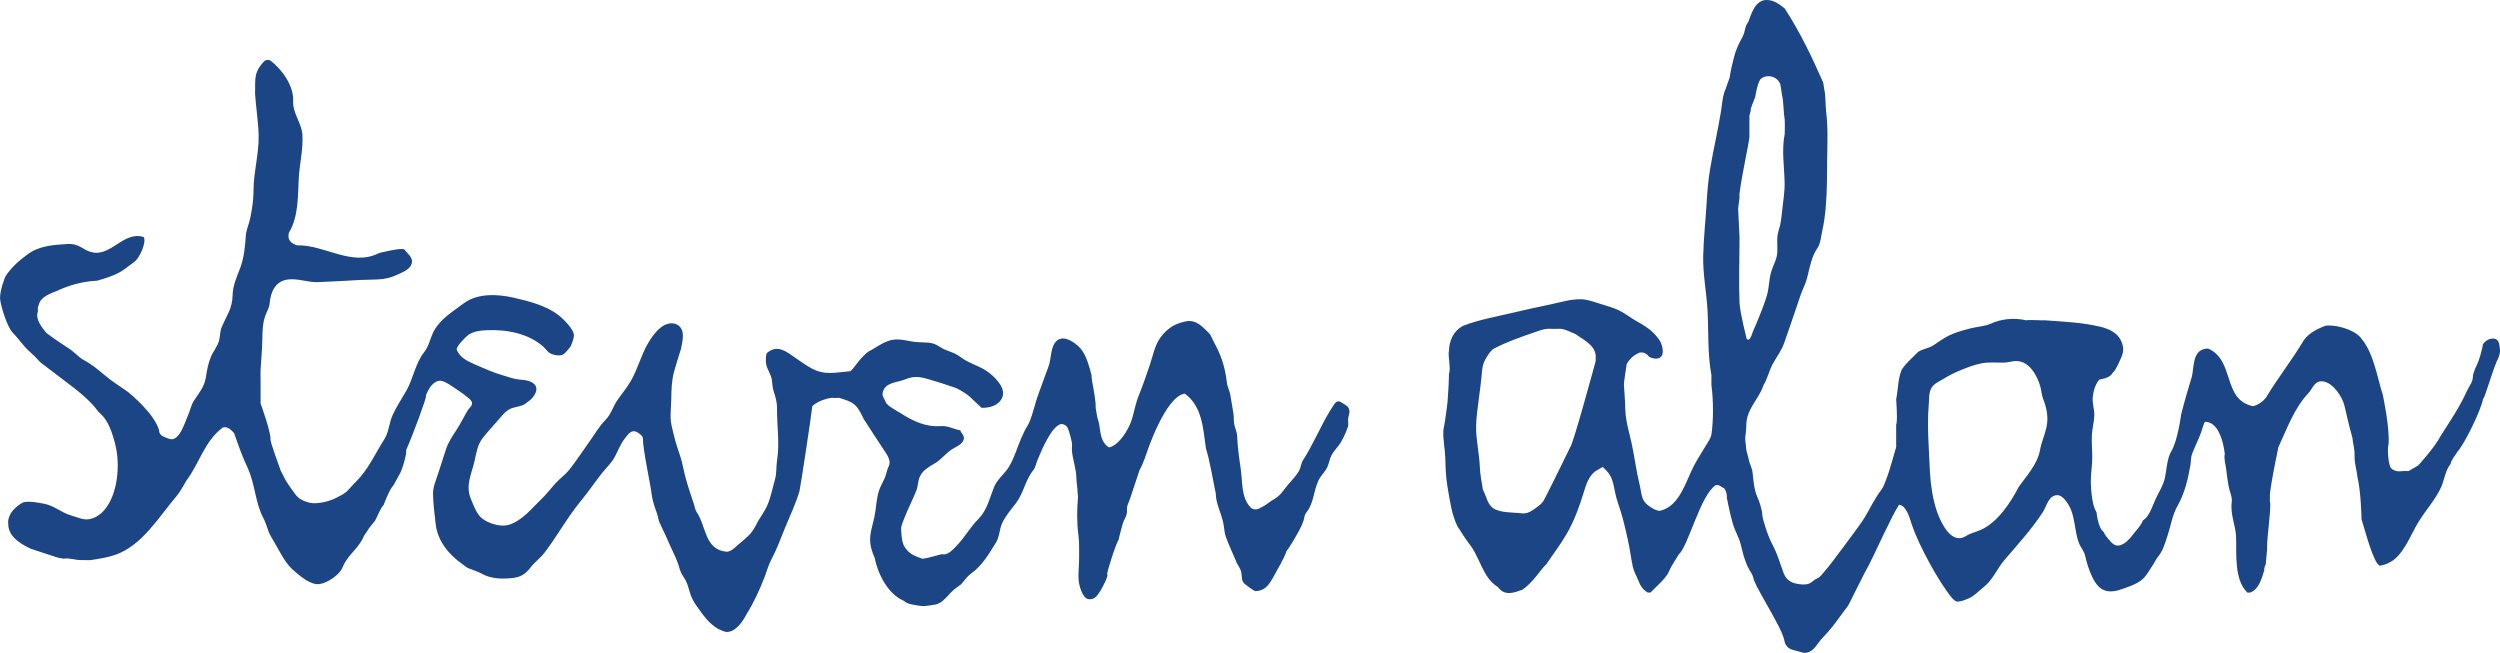 <?xml version="1.0" encoding="UTF-8"?> <svg xmlns="http://www.w3.org/2000/svg" xmlns:xlink="http://www.w3.org/1999/xlink" version="1.0" id="レイヤー_1" x="0px" y="0px" viewBox="0 0 100 26.113" style="enable-background:new 0 0 100 26.113;" xml:space="preserve"> <style type="text/css"> .st0{fill:#1B4584;} </style> <g> <path class="st0" d="M53.979,16.455c-0.005-0.205-0.169-0.255-0.321-0.356 c-0.125-0.083-0.209-0.047-0.291,0.073c-0.058,0.084-0.113,0.17-0.166,0.258 c-0.388,0.639-0.668,1.338-1.074,1.967c-0.09,0.14-0.094,0.315-0.177,0.457 c-0.112,0.191-0.267,0.345-0.41,0.511c-0.146,0.168-0.262,0.369-0.439,0.508 c-0.116,0.091-0.248,0.151-0.364,0.244c-0.088,0.07-0.359,0.244-0.473,0.256 c-0.094,0.009-0.174-0.007-0.241-0.077c-0.383-0.4-0.317-1.015-0.394-1.54 c-0.064-0.439-0.126-0.865-0.142-1.308c-0.006-0.156-0.078-0.301-0.112-0.45 c-0.035-0.153-0.013-0.311-0.039-0.465c-0.04-0.24-0.082-0.48-0.12-0.721 c-0.03-0.188-0.122-0.334-0.144-0.526c-0.054-0.487-0.182-0.95-0.404-1.388 c-0.089-0.175-0.181-0.349-0.264-0.526c-0.256-0.25-0.551-0.634-1.018-0.507 c-0.142,0.031-0.289,0.081-0.418,0.147c-0.219,0.111-0.406,0.29-0.55,0.488 c-0.227,0.311-0.303,0.737-0.425,1.098c-0.138,0.408-0.284,0.833-0.442,1.222 c-0.124,0.304-0.178,0.631-0.273,0.944c-0.102,0.339-0.358,0.764-0.635,0.991 c-0.044,0.036-0.243,0.17-0.301,0.131c-0.361-0.239-0.317-0.701-0.395-1.013 c-0.061-0.133-0.111-0.506-0.111-0.506c-0.019-0.07-0.005-0.167-0.013-0.241 c-0.019-0.193-0.051-0.386-0.083-0.578c-0.029-0.174-0.079-0.361-0.078-0.538 c-0.086-0.323-0.189-0.732-0.388-1.004c-0.159-0.217-0.562-0.532-0.851-0.455 c-0.392,0.104-0.364,0.693-0.446,0.986c-0.049,0.175-0.12,0.345-0.182,0.516 c-0.156,0.434-0.328,0.868-0.446,1.314c-0,0-0.117,0.434-0.223,0.618 c-0.111,0.176-0.202,0.364-0.283,0.555c-0.156,0.369-0.269,0.769-0.475,1.115 c-0.178,0.299-0.484,0.514-0.613,0.843c-0.174,0.444-0.278,0.924-0.629,1.272 c-0.312,0.309-0.515,0.692-0.81,1.005c-0.119,0.126-0.39,0.449-0.597,0.395 c-0.084-0.022-0.472,0.14-0.828,0.18c-0.374-0.133-0.556-0.217-0.729-0.512 c-0.106-0.173-0.117-0.673-0.117-0.673c0-0.158,0.082-0.319,0.138-0.464 c0.143-0.369,0.327-0.716,0.472-1.082c0.07-0.177,0.058-0.375,0.136-0.549 c0.121-0.271,0.378-0.399,0.618-0.546c0.248-0.152,0.417-0.383,0.655-0.543 c0.181-0.122,0.435-0.188,0.492-0.432c0.011-0.164-0.123-0.224-0.14-0.335 c-0.291-0.051-0.487-0.191-0.79-0.169c-0.281,0.02-0.546-0.021-0.811-0.114 c-0.275-0.097-0.534-0.238-0.778-0.396c-0.127-0.082-0.565-0.305-0.609-0.451 c-0.039-0.128-0.161-0.228-0.117-0.395c0.109-0.407,0.564-0.38,0.873-0.506 c0.345-0.14,0.563-0.127,0.918-0.026c0.386,0.11,0.769,0.235,1.148,0.366 c0.579,0.301,0.557,0.384,1.013,0.79c0.317,0.006,0.634-0.083,0.79-0.339 c0.233-0.382-0.171-0.8-0.44-1.025c-0.366-0.308-0.842-0.392-1.212-0.68 c-0.25-0.195-0.556-0.22-0.815-0.398c-0.321-0.221-0.554-0.155-0.925-0.188 c-0.345-0.031-0.674-0.161-1.021-0.077c-0.342,0.083-0.584,0.299-0.89,0.448 c-0.116,0.077-0.219,0.197-0.318,0.294c-0.054,0.053-0.372,0.495-0.418,0.499 c-0.573,0.048-1.016,0.179-1.549-0.111c-0.225-0.122-0.432-0.273-0.643-0.418 c-0.361-0.247-0.706-0.554-1.134-0.208c-0.069,0.056-0.057,0.367-0.044,0.447 c0.035,0.21,0.181,0.387,0.223,0.597c0.031,0.157,0.023,0.314,0.071,0.465 c0.082,0.256,0.145,0.453,0.143,0.717c-0.008,0.667,0.112,1.405,0.003,2.065 c-0.043,0.259-0.01,0.522-0.085,0.78c-0.095,0.325-0.156,0.665-0.284,0.981 c-0.122,0.302-0.335,0.553-0.477,0.845c-0.166,0.341-0.378,0.5-0.66,0.738 c-0.133,0.112-0.342,0.341-0.525,0.323c-0.874-0.084-0.807-1.046-1.185-1.581 c-0.064-0.09-0.086-0.256-0.122-0.36c-0.168-0.488-0.334-0.982-0.433-1.49 c-0.068-0.346-0.201-0.65-0.295-0.986c-0.058-0.207-0.114-0.44-0.159-0.652 c-0.071-0.334-0.013-0.685-0.008-1.022c0.005-0.377,0.013-0.754,0.114-1.12 c0.085-0.307,0.182-0.611,0.279-0.914c0.05-0.295,0.195-0.768-0.167-0.963 c-0.498-0.218-0.925,0.362-1.144,0.731c-0.29,0.486-0.42,1.048-0.704,1.536 c-0.164,0.282-0.38,0.527-0.557,0.798c-0.156,0.238-0.241,0.537-0.442,0.741 c-0.27,0.274-0.443,0.589-0.665,0.897c-0.262,0.365-0.515,0.757-0.794,1.108 c-0.155,0.195-0.363,0.341-0.533,0.523c-0.197,0.211-0.367,0.445-0.576,0.644 c-0.391,0.372-0.745,0.838-1.272,1.024c-0.312,0.11-0.722-0.011-0.997-0.169 c-0.31-0.177-0.408-0.512-0.543-0.819c-0.25-0.572,0.008-1.007,0.132-1.555 c0.072-0.317,0.118-0.652,0.325-0.915c0.205-0.26,0.428-0.505,0.647-0.753 c0.158-0.18,0.306-0.377,0.544-0.452c0.209-0.066,0.433-0.07,0.597-0.235 c0.205-0.119,0.485-0.461,0.302-0.689c-0.134-0.167-0.411-0.197-0.608-0.211 c-0.213-0.015-0.417-0.096-0.622-0.154c-0.413-0.116-0.805-0.293-1.197-0.465 c-0.289-0.126-0.565-0.262-0.698-0.568c-0.053-0.123,0.373-0.541,0.468-0.605 c0.206-0.139,0.459-0.17,0.702-0.182c0.799-0.04,1.684,0.114,2.298,0.663 c0.08,0.072,0.149,0.178,0.235,0.239c0.132,0.092,0.439,0.152,0.575,0.053 c0.063-0.046,0.263-0.279,0.29-0.341c0.001-0.003,0.11-0.254,0.117-0.395 c0.011-0.26-0.446-0.693-0.631-0.834c-0.503-0.383-1.192-0.553-1.798-0.691 c-0.637-0.145-1.439-0.182-1.994,0.24c-0.419,0.319-0.892,0.596-1.161,1.066 c-0.161,0.281-0.199,0.612-0.402,0.87c-0.358,0.453-0.437,1.054-0.717,1.549 c-0.182,0.323-0.391,0.626-0.545,0.965c-0.146,0.319-0.148,0.68-0.334,0.972 c-0.349,0.55-0.646,1.213-1.11,1.677c-0.101,0.101-0.202,0.202-0.292,0.31 c-0.144,0.172-0.292,0.241-0.492,0.345c-0.272,0.141-0.586,0.223-0.893,0.232 c-0.233,0.007-0.603-0.124-0.75-0.326c-0.134-0.184-0.3-0.411-0.395-0.562 c-0.168-0.305-0.145-0.296-0.207-0.394c-0.038-0.132-0.444-1.181-0.417-1.297 c0.022-0.25-0.395-1.414-0.395-1.414v-0.734c0.006-0.061-0.009-0.353,0-0.618 c0.019-0.277,0.037-0.554,0.056-0.831c0.028-0.414-0.013-0.904,0.122-1.299 c0.055-0.162,0.168-0.334,0.182-0.507c0.039-0.469,0.227-0.906,0.739-0.969 c0.4-0.049,0.794,0.121,1.195,0.107c0.57-0.02,1.139-0.061,1.708-0.088 c0.456-0.022,0.952,0.023,1.377-0.173c0.212-0.098,0.555-0.207,0.651-0.443 c0.108-0.266-0.139-0.409-0.269-0.594c-0.077-0.109-1.023,0.134-1.023,0.134 c-1.08,0.562-2.193-0.34-3.267-0.307c-0.234-0.067-0.417-0.206-0.339-0.507 c0.394-0.648,0.353-1.469,0.396-2.199c0.034-0.572,0.18-1.139,0.145-1.715 c-0.029-0.467-0.394-0.878-0.369-1.334c0.033-0.612-0.428-1.263-0.907-1.636 l-0.099-0.033l-0.124,0.033c-0.139,0.128-0.297,0.334-0.355,0.565 c-0.062,0.257-0.024,0.559-0.041,0.732c0.033,0.558,0.132,1.134,0.144,1.694 c0.017,0.745-0.205,1.469-0.204,2.211c0.001,0.368-0.056,0.716-0.127,1.076 C9.966,8.958,9.849,9.178,9.832,9.438c-0.029,0.441-0.071,0.882-0.23,1.298 c-0.133,0.347-0.293,0.698-0.298,1.077c-0.007,0.527-0.243,0.811-0.435,1.272 c-0.071,0.17-0.06,0.344-0.103,0.521c-0.06,0.247-0.238,0.446-0.334,0.678 c-0.108,0.262-0.156,0.544-0.2,0.822c-0.058,0.367-0.275,0.616-0.471,0.916 c-0.126,0.193-0.156,0.417-0.253,0.622c-0.106,0.22-0.334,1.066-0.747,0.907 c-0.145-0.056-0.35-0.095-0.395-0.284V17.211 c-0.206-0.685-1.14-1.44-1.241-1.53c-0.328-0.227-0.667-0.44-0.97-0.7 c-0.243-0.207-0.5-0.416-0.784-0.567c0.024,0.013,0.047,0.025,0.072,0.035 c-0.036-0.019-0.073-0.037-0.109-0.055c0.001,0.001,0.002,0.001,0.003,0.002 c-0.004-0.002-0.008-0.005-0.012-0.007c0.003,0.001,0.006,0.003,0.009,0.005 c-0.208-0.122-0.379-0.329-0.579-0.456c-0.002-0.001-0.618-0.395-0.902-0.623 c-0.167-0.206-0.451-0.54-0.339-0.846V12.303l0.056-0.173 c0.1-0.278,0.467-0.395,0.734-0.506c0.102-0.041,0.722-0.36,1.581-0.395 c0.408-0.123,0.825-0.241,1.162-0.512c0.12-0.097,0.26-0.183,0.375-0.285 c0.166-0.148,0.446-0.742,0.327-0.95c-0.924-0.289-1.425,1.108-2.426,0.451 c-0.204-0.119-0.384-0.189-0.623-0.173c-0.569,0.037-1.115,0.064-1.593,0.411 c-0.333,0.242-0.667,0.534-0.889,0.885c-0.02,0.049-0.232,0.558-0.215,0.899 c0.027,0.288,0.281,1.126,0.509,1.355c0.228,0.228,0.424,0.545,0.719,0.796 c0.251,0.226,0.264,0.275,0.395,0.395l0.963,0.734 c0.473,0.351,1.024,0.779,1.352,1.241c0.13,0.107,0.243,0.24,0.329,0.385 c0.152,0.258,0.241,0.543,0.319,0.831c0.128,0.474,0.148,0.951,0.087,1.439 c-0.077,0.623-0.397,1.502-1.102,1.636c-0.243,0.046-0.498-0.083-0.726-0.148 c-0.409-0.117-0.688-0.402-1.108-0.474c-0.227-0.039-0.557-0.108-0.786-0.057 c-0.098,0.022-0.701,0.384-0.623,0.901c0.006,0.556,0.701,0.863,0.902,0.963 l0.172,0.056l0.846,0.278c0.127,0.041,0.19,0.039,0.284,0.061 c0.267-0.039,0.473,0.066,0.734,0.056l0.337,0.004 c0.334-0.052,0.679-0.101,1-0.212c1.076-0.371,1.743-1.512,2.442-2.335 c0.189-0.223,0.395-0.618,0.395-0.618c0.534-0.701,0.723-1.586,1.469-2.142 c0.2-0.05,0.323,0.089,0.451,0.223c0.166,0.473,0.325,0.931,0.539,1.386 c0.306,0.65,0.299,1.4,0.643,2.039c0.122,0.225,0.155,0.472,0.282,0.692 c0,0,0.228,0.395,0.228,0.395c0.211,0.366,0.369,0.705,0.696,0.989 c0.248,0.216,0.675,0.588,1.026,0.539c0.324-0.045,0.808-0.366,0.932-0.682 c0.195-0.495,0.645-0.74,0.846-1.241l0.223-0.334l0.228-0.284 c0.111-0.211,0.2-0.473,0.339-0.623c0,0,0.217-0.607,0.395-0.79l0.278-0.506 c0.067-0.128,0.256-0.718,0.228-0.902c0.284-0.639,0.824-2.114,0.79-2.148 c-0.03-0.03,0.15-0.346,0.182-0.385c0.303-0.374,0.515-0.244,0.851-0.026 c0.23,0.149,0.464,0.309,0.675,0.484c0.079,0.065,0.162,0.148,0.131,0.258 c-0.027,0.094-0.114,0.143-0.161,0.222c-0.157,0.258-0.282,0.529-0.449,0.783 c-0.165,0.25-0.334,0.501-0.428,0.787c-0.103,0.312-0.203,0.624-0.302,0.938 c-0.083,0.264-0.218,0.553-0.215,0.834c0.005,0.399,0.064,0.828,0.107,1.215 c0.077,0.679,0.526,1.225,1.073,1.606c0.041,0.028,0.177,0.139,0.226,0.155 c0.05,0.016,0.436,0.164,0.526,0.215c0.375,0.213,0.804,0.228,1.221,0.185 c0.365-0.038,0.542-0.155,0.761-0.439c0.16-0.208,0.379-0.36,0.54-0.57 c0.52-0.675,0.918-1.426,1.466-2.084c0.303-0.364,0.558-0.756,0.853-1.122 c0.181-0.224,0.374-0.394,0.51-0.655c0.126-0.242,0.224-0.506,0.393-0.718 c0.114-0.142,0.235-0.35,0.45-0.268c0.083,0.032,0.283,0.172,0.275,0.281 c-0.028,0.356,0.351,2.081,0.34,2.198c0.03,0.201,0.083,0.412,0.152,0.602 c0.035,0.098,0.07,0.196,0.099,0.297c0.022,0.076,0.027,0.155,0.057,0.226 c0.084,0.196,0.182,0.386,0.271,0.58c0.106,0.23,0.199,0.464,0.312,0.691 c0.106,0.213,0.179,0.414,0.244,0.644c0.051,0.177,0.145,0.27,0.226,0.422 c0.125,0.234,0.152,0.506,0.269,0.743c0.093,0.188,0.228,0.364,0.351,0.534 c0.255,0.354,0.567,0.697,1.012,0.793c0.361,0.011,0.645-0.4,0.79-0.679 c0.307-0.497,0.543-1.008,0.752-1.552c0.083-0.215,0.14-0.442,0.248-0.647 c0.231-0.436,0.385-0.866,0.571-1.322c0.195-0.478,0.424-0.945,0.566-1.443 c0.044-0.195,0.467-2.966,0.511-3.389c0.309-0.289,0.79-0.334,0.79-0.334 c0.078,0.016,0.284,0,0.284,0c0.59,0.189,0.673,0.222,0.957,0.79 c0,0,0.028,0.078,0.061,0.111c0,0,0.727,1.129,0.846,1.297 c0.094,0.136,0.21,0.363,0.124,0.526c-0.08,0.151-0.096,0.33-0.165,0.488 c-0.076,0.173-0.178,0.333-0.234,0.514c-0.107,0.346-0.106,0.709-0.183,1.061 c-0.072,0.326-0.201,0.685-0.16,1.024c0.041,0.331,0.167,0.562,0.167,0.562 c0.14,0.69,0.534,1.475,1.185,1.753c0.112,0.111,0.29,0.136,0.439,0.162 c0.168,0.03,0.314,0.06,0.485,0.031c0.25-0.042,0.408-0.025,0.615-0.193 c0.166-0.135,0.292-0.311,0.452-0.452c0.118-0.104,0.255-0.161,0.351-0.286 c0.115-0.149,0.219-0.275,0.372-0.386c0.414-0.302,0.7-0.789,0.964-1.218 c0.142-0.233,0.131-0.519,0.243-0.766c0.135-0.296,0.353-0.542,0.549-0.799 c0.311-0.407,0.378-0.933,0.699-1.325c0.085-0.104,0.117-0.287,0.168-0.411 c0.114-0.276,0.232-0.549,0.377-0.808c0.122-0.216,0.269-0.475,0.492-0.602 c0.113-0.065,0.274,0.015,0.328,0.117c0.078,0.15,0.141,0.431,0.176,0.599 c0.022,0.102-0.007,0.216,0.002,0.32c0.031,0.376,0.177,0.729,0.18,1.11 c0.002,0.187,0.045,0.356,0.045,0.545c0,0.068,0.023,0.136,0.018,0.204 c-0.042,0.5-0.049,1.022,0.017,1.52c0.04,0.299,0.026,0.603,0.029,0.904 c0.004,0.314-0.049,0.627-0.016,0.941c0.02,0.182,0.148,0.683,0.388,0.72 c0.243,0.037,0.357-0.139,0.478-0.331c0.046-0.074,0.34-0.602,0.274-0.669 c-0.034-0.034,0.395-1.369,0.451-1.352c-0.009-0.003,0.163-0.668,0.188-0.725 c0.044-0.102,0.099-0.198,0.132-0.305c0.031-0.098,0.011-0.175,0.019-0.27 c0.01-0.117,0.081-0.241,0.118-0.354c0.129-0.389,0.257-0.779,0.388-1.167 c0.111-0.161,0.283-0.679,0.283-0.679s0.735-2.243,1.519-2.37 c0.707,0.506,0.735,1.397,0.851,2.203c0.139,0.391,0.325,1.493,0.395,1.803 c0,0.293,0.119,0.572,0.208,0.845c0.048,0.146,0.089,0.293,0.111,0.445 c0.022,0.15,0.033,0.302,0.086,0.445c0.115,0.31,0.255,0.614,0.385,0.918 c0.056,0.172,0.188,0.308,0.228,0.486c0.036,0.16-0.011,0.32,0.119,0.45 c0.053,0.052,0.387,0.305,0.443,0.305c0.484,0,0.634-0.427,0.846-0.79 c0.001-0.002,0.328-0.562,0.395-0.79c0.011-0.04,0.06-0.089,0.083-0.123 c0.119-0.183,0.235-0.37,0.341-0.561c0.12-0.217,0.263-0.464,0.3-0.713 c0.017-0.112,0.128-0.229,0.183-0.325c0.219-0.389,0.209-0.885,0.452-1.252 c0.089-0.134,0.206-0.25,0.276-0.395c0.069-0.144,0.086-0.306,0.155-0.45 c0.103-0.217,0.291-0.375,0.408-0.582c0,0,0.189-0.334,0.228-0.506 c0.081-0.126,0.039-0.257,0.044-0.393C53.93,16.66,53.982,16.555,53.979,16.455 M99.999,13.995c-0.007-0.095-0.027-0.333-0.113-0.395 c-0.206-0.15-0.467,0.016-0.567,0.167c-0.041,0.234-0.102,0.465-0.184,0.688 c-0.072,0.196-0.209,0.402-0.219,0.614c-0.01,0.197-0.095,0.305-0.186,0.468 c-0.035,0.062-0.065,0.128-0.095,0.193c-0.172,0.376-0.392,0.736-0.612,1.086 l-0.395,0.618c-0.234,0.462-0.902,1.185-0.902,1.185 c-0.139,0.089-0.395,0.228-0.395,0.228c-0.228-0.039-0.451,0.094-0.679-0.111 c-0.122-0.1-0.167-0.818-0.111-0.963c0.061-0.629-0.228-1.975-0.228-1.975 c-0.251-0.791-0.362-1.692-0.902-2.31c-0.275-0.315-1.013-0.522-1.407-0.456 c-0.306,0.128-0.618,0.262-0.846,0.568c-0.495,0.828-1.024,1.485-1.525,2.315 c-0.145,0.172-0.317,0.283-0.507,0.334c-1.246-0.256-0.718-1.842-1.808-2.309 c-0.695,0.017-0.523,0.868-0.679,1.241c0,0-0.278,0.918-0.395,1.408 c0,0-0.133,1.041-0.395,1.469c-0.167,0.274-0.184,0.74-0.251,1.051 c-0.066,0.304-0.226,0.543-0.358,0.82c-0.123,0.257-0.261,0.741-0.524,0.886 c-0.048,0.178-0.295,0.428-0.407,0.579c-0.126,0.17-0.306,0.366-0.519,0.42 c-0.187,0.048-0.315-0.086-0.424-0.219c-0.077-0.094-0.182-0.203-0.221-0.321 c-0.228-0.15-0.284-0.791-0.284-0.791c-0.228-0.323-0.228-1.241-0.228-1.241 c0-0.335,0.065-0.672,0.058-1.011c-0.006-0.275-0.028-0.552-0.015-0.827 c0.012-0.26,0.085-0.512,0.096-0.772c0.01-0.249-0.084-0.487-0.062-0.735 c0.022-0.255,0.099-0.515,0.262-0.716c0,0,0.395-0.044,0.506-0.228 c0.032-0.052,0.09-0.097,0.124-0.152c0.052-0.084,0.096-0.172,0.138-0.261 c0.172-0.361,0.274-0.555,0.095-0.926c-0.151-0.312-0.48-0.458-0.803-0.539 c-0.722-0.18-1.519-0.21-2.259-0.264c-0.056,0.017-0.462-0.028-0.735,0 c-0.469-0.107-0.971-0.062-1.41,0.137c-0.232,0.105-0.555,0.123-0.804,0.186 c-0.298,0.076-0.6,0.158-0.877,0.293c-0.232,0.113-0.432,0.276-0.651,0.41 c-0.154,0.095-0.49,0.148-0.603,0.269c-0.245,0.261-0.401,0.356-0.623,0.679 c-0.156,0.356-0.15,0.857-0.223,1.185c0,0,0.067,0.895,0,1.013v0.901 c-0.072,0.267-0.283,0.963-0.283,0.963l-0.056,0.167 c-0.04,0.126-0.099,0.252-0.144,0.377c-0.055,0.151-0.165,0.264-0.25,0.397 c-0.148,0.232-0.285,0.472-0.414,0.716c-0.144,0.273-0.32,0.503-0.501,0.752 c-0.287,0.395-0.581,0.786-0.876,1.175c-0.123,0.162-0.248,0.323-0.383,0.476 c-0.068,0.078-0.152,0.192-0.253,0.231c-0.122,0.047-0.213,0.164-0.337,0.21 c-0.157,0.058-0.347,0.028-0.507-0.004c-0.198-0.04-0.356-0.143-0.453-0.323 c-0.057-0.105-0.09-0.225-0.13-0.337c-0.103-0.295-0.202-0.598-0.349-0.875 c-0.117-0.221-0.208-0.455-0.285-0.693c-0.038-0.118-0.075-0.237-0.107-0.357 c-0.031-0.111-0.023-0.224-0.048-0.336c-0.02-0.09-0.049-0.18-0.073-0.268 c-0.045-0.165-0.131-0.314-0.178-0.477c-0.046-0.164-0.066-0.336-0.088-0.505 c-0.011-0.088-0.022-0.176-0.029-0.265c-0.015-0.184-0.124-0.356-0.156-0.539 c-0.024-0.141-0.081-0.272-0.1-0.412c-0.012-0.093-0.008-0.184-0.026-0.275 c-0.033-0.165,0.015-0.327,0.023-0.491c0.009-0.17,0.005-0.345,0.051-0.51 c0.132-0.471,0.495-0.819,0.648-1.278c0.162-0.27,0.221-0.583,0.374-0.858 c0.153-0.276,0.348-0.53,0.452-0.831c0.203-0.586,0.407-1.169,0.603-1.758 c0.049-0.145,0.098-0.293,0.162-0.432c0.076-0.164,0.126-0.306,0.169-0.483 c0.089-0.366,0.172-0.806,0.395-1.118c0.12-0.169,0.143-0.466,0.188-0.667 c0.072-0.317,0.114-0.64,0.143-0.964c0.058-0.645,0.051-1.294,0.059-1.941 c0.007-0.614,0.036-1.25-0.04-1.86c-0.04-0.315-0.009-0.628-0.082-0.939 c-0.019-0.083-0.019-0.204-0.052-0.28c-0.445-1.007-0.896-1.959-1.525-2.933 c-0.217-0.173-0.44-0.345-0.735-0.339C70.188,0.005,70.043,0.601,69.921,0.901 c-0.11,0.118-0.112,0.282-0.158,0.427c-0.049,0.156-0.146,0.29-0.213,0.437 c-0.082,0.18-0.155,0.368-0.199,0.561c-0.064,0.244-0.126,0.511-0.165,0.778 c-0.06,0.185-0.223,0.617-0.223,0.617c-0.068,0.228-0.083,0.489-0.121,0.723 c-0.128,0.787-0.313,1.562-0.443,2.348c-0.07,0.424-0.106,0.853-0.131,1.282 c-0.043,0.718-0.123,1.445-0.14,2.164c-0.017,0.732,0.134,1.455,0.173,2.184 c0.046,0.861-0.002,1.734,0.156,2.585v0.395c0.083,0.623,0.083,1.425,0,1.975 c-0.023,0.152-0.158,0.334-0.234,0.466c-0.158,0.274-0.338,0.536-0.482,0.819 c-0.308,0.602-0.559,1.579-1.32,1.765c-0.17,0.042-0.538-0.217-0.633-0.345 c-0.14-0.189-0.142-0.449-0.197-0.668c-0.137-0.543-0.203-1.105-0.32-1.653 c-0.092-0.435-0.239-0.893-0.257-1.34c0-0.251-0.056-1.018-0.056-1.018 c-0.017-0.05,0.111-0.846,0.111-0.846c0.139-0.228,0.273-0.345,0.506-0.451 c0.173-0.034,0.295,0.039,0.395,0.167c0.09,0.049,0.202,0.079,0.304,0.07 c0.366-0.033,0.234-0.55,0.1-0.743c-0.264-0.384-0.542-0.543-0.938-0.769 c-0.238-0.136-0.45-0.313-0.7-0.428c-0.228-0.105-0.475-0.17-0.714-0.246 c-0.189-0.06-0.388-0.129-0.583-0.166c-0.454-0.086-1.013,0.103-1.456,0.193 c-0.503,0.101-1.003,0.216-1.503,0.333c-0.649,0.153-1.333,0.273-1.955,0.515 c-0.395,0.206-0.557,0.606-0.568,1.018c-0.05,0.117,0.089,0.729,0,0.902v0.111 c0,0.25-0.056,1.018-0.056,1.018s-0.089,0.774-0.167,1.13 c-0.02,0.358,0.066,0.744,0.077,1.105c0.012,0.39,0.022,0.781,0.09,1.166 c0.09,0.511,0.162,1.093,0.394,1.564c0.15,0.228,0.278,0.445,0.451,0.679 c0.457,0.54,0.552,1.391,1.175,1.759c0.276,0.379,0.65,0.217,0.973,0.106 c0.434-0.295,0.727-0.809,0.957-1.018c0.275-0.411,0.581-0.805,0.826-1.235 c0.291-0.51,0.496-1.062,0.665-1.623c0.097-0.318,0.217-0.719,0.525-0.897 c0.081-0.047,0.162-0.094,0.242-0.141c0.091,0.088,0.185,0.176,0.258,0.281 c0.19,0.269,0.205,0.701,0.306,1.012c0.1,0.307,0.2,0.615,0.279,0.928 c0.058,0.229,0.109,0.462,0.161,0.689c0.081,0.359,0.124,0.719,0.198,1.076 c0.041,0.194,0.155,0.382,0.226,0.568c0.074,0.195,0.184,0.372,0.375,0.47 h0.111c0.073-0.095,0.64-0.573,0.735-0.846 c0.089-0.211,0.356-0.612,0.395-0.679c0.378-0.334,0.862-2.359,1.469-2.765 c0.15-0.044,0.223,0.078,0.34,0.117c0.095,0.106,0.128,0.306,0.111,0.395 c0.024,0.075,0.033,0.154,0.049,0.231c0.055,0.268,0.115,0.535,0.192,0.798 c0.084,0.285,0.245,0.54,0.315,0.828c0.058,0.236,0.115,0.473,0.201,0.7 c0.042,0.112,0.091,0.222,0.152,0.325c0.058,0.098,0.116,0.174,0.144,0.286 c0.057,0.233,0.205,0.476,0.319,0.686c0.207,0.381,0.43,0.753,0.631,1.138 c0.129,0.246,0.258,0.487,0.311,0.762c0.024,0.122,0.121,0.235,0.231,0.285 c0.104,0.047,0.222,0.063,0.331,0.096c0.094,0.028,0.187,0.068,0.288,0.055 c0.33-0.043,0.461-0.391,0.666-0.599c0.293-0.297,0.532-0.617,0.773-0.956 c0.052-0.072,0.103-0.143,0.16-0.21c0.112-0.13,0.167-0.279,0.245-0.429 c0.231-0.448,0.446-0.905,0.689-1.346c0.156-0.284,0.896-1.937,1.185-2.371 c0.023-0.033,0.14,0.035,0.159,0.049c0.048,0.036,0.078,0.084,0.112,0.132 c0.077,0.112,0.115,0.199,0.158,0.327c0.021,0.064,0.042,0.128,0.063,0.193 c0.043,0.134,0.09,0.266,0.143,0.396c0.237,0.575,0.529,1.131,0.845,1.667 c0.138,0.234,0.283,0.464,0.441,0.685c0.097,0.136,0.202,0.289,0.338,0.39 c0.11,0.08,0.475-0.072,0.583-0.128c0.214-0.11,0.379-0.298,0.568-0.444 c0.337-0.26,0.527-0.735,0.807-1.061c0.544-0.635,1.082-1.221,1.543-1.924 c0.162-0.247,0.225-0.679,0.586-0.677c0.18,0.001,0.341,0.226,0.424,0.357 c0.191,0.303,0.237,0.666,0.298,1.013c0.034,0.198,0.072,0.403,0.154,0.589 c0.069,0.157,0.189,0.289,0.227,0.458c0.067,0.298,0.154,0.574,0.284,0.85 c0.254,0.538,0.587,0.703,1.169,0.498c0.262-0.092,0.545-0.178,0.772-0.345 c0.232-0.17,0.336-0.41,0.494-0.639c0.066-0.096,0.112-0.212,0.186-0.302 c0.215-0.26,0.285-0.538,0.394-0.864c0.126-0.378,0.192-0.823,0.39-1.17 c0.292-0.511,0.428-1.084,0.525-1.659c0.025-0.15,0.012-0.295,0.066-0.438 c0.113-0.297,0.26-0.576,0.367-0.878c0.015-0.042,0.119-0.402,0.151-0.402 c0.684-0.006,0.79,1.297,0.79,1.297c-0.047,0.158,0.038,0.432,0.056,0.591 c0.027,0.237,0.056,0.474,0.101,0.708c0.043,0.223,0.149,0.393,0.12,0.628 c-0.062,0.496,0.159,0.908,0.175,1.391c0.022,0.675-0.083,1.695,0.451,2.214 h0.111c0.356-0.128,0.462-0.568,0.568-0.902 c-0.022-0.083,0.056-0.228,0.056-0.228l0.056-0.618v-0.117 c-0.017-0.211,0.184-1.714,0.111-1.747v-0.228 c-0.028-0.24,0.339-1.976,0.339-1.976c0.34-0.734,0.651-1.586,1.185-2.142 c0.186-0.194,0.254-0.534,0.602-0.489c0.393,0.05,0.774,0.613,0.856,0.971 c0.098,0.429,0.199,0.859,0.318,1.283c0.019,0.211,0.093,0.445,0.087,0.717 c-0.006,0.351,0.092,0.584,0.112,0.846c0.146,0.582,0.166,1.697,0.166,1.697 c0.117,0.356,0.479,1.792,0.735,1.859c0,0,0.261-0.05,0.34-0.111 c0.576-0.233,0.89-1.132,1.193-1.625c0.292-0.476,0.678-0.893,0.915-1.403 c0.128-0.277,0.172-0.692,0.374-0.922c0.039-0.195,0.189-0.34,0.284-0.506 c0.262-0.273,0.946-1.664,1.013-2.087c0.057-0.084,0.088-0.188,0.122-0.282 c0.102-0.281,0.185-0.569,0.286-0.851c0.047-0.133,0.093-0.269,0.152-0.397 C99.945,14.294,100.011,14.162,99.999,13.995 M63.827,14.335v0.111 c0,0-0.912,3.367-1.018,3.439l-0.111,0.228c0,0-0.829,1.703-0.957,1.92 c-0.063,0.107-0.2,0.205-0.296,0.278c-0.148,0.112-0.353,0.249-0.547,0.224 c-0.332-0.042-0.908-0.009-1.188-0.218c-0.217-0.161-0.267-0.495-0.395-0.734 c-0.049-0.305-0.112-0.611-0.123-0.919c-0.02-0.54-0.156-1.07-0.149-1.609 c0.005-0.348,0.06-0.684,0.1-1.028c0.046-0.395,0.11-0.791,0.138-1.187 c0.013-0.185,0.065-0.352,0.16-0.511c0.082-0.137,0.181-0.309,0.326-0.389 c0.514-0.273,1.078-0.462,1.626-0.653c0.206-0.072,0.374-0.14,0.595-0.136 c0.12,0.002,0.247,0.01,0.366,0.001c0.2-0.017,0.462,0.126,0.685,0.221 C63.366,13.616,63.872,13.833,63.827,14.335 M69.581,12.131 c-0.035-0.882,0-1.766,0-2.649c0,0-0.05-1.068-0.056-1.13l0.056-0.45 c-0.056-0.261,0.445-2.42,0.395-2.488V4.852c0,0,0.006-0.161,0-0.228 c0,0,0.067-0.2,0.056-0.278l0.061-0.173l0.111-0.278l0.056-0.284 c0,0,0.072-0.345,0.167-0.451c0.25-0.217,0.684-0.106,0.79,0.223 c0.02,0.119,0.061,0.395,0.061,0.395c0.072,0.308,0.056,0.684,0.111,1.018 c0.011,0.139,0,0.562,0,0.562c-0.128,0.642-0.019,1.283-0.004,1.927 c0.009,0.382-0.06,0.773-0.1,1.152c-0.031,0.288-0.05,0.519-0.141,0.79 c-0.092,0.278-0.035,0.573-0.051,0.86c-0.016,0.291-0.163,0.509-0.244,0.782 c-0.093,0.313-0.081,0.647-0.176,0.96c-0.098,0.323-0.219,0.637-0.349,0.949 c-0.069,0.165-0.14,0.33-0.21,0.494c-0.031,0.073-0.126,0.441-0.25,0.272 C69.865,13.544,69.609,12.548,69.581,12.131 M81.855,17.111 c-0.068,0.297-0.201,0.594-0.254,0.891c-0.1,0.563-0.54,1.035-0.846,1.464 c-0.329,0.636-0.846,1.426-1.517,1.726c-0.198,0.089-0.417,0.134-0.602,0.251 c-0.182,0.115-0.368,0.118-0.571-0.024c-0.269-0.189-0.503-0.7-0.602-1.002 c-0.149-0.454-0.241-1.03-0.264-1.513c0-0-0.054-1.097-0.056-1.129 c-0.025-0.511-0.038-1.09,0.008-1.597c0.019-0.211-0.005-0.469,0.106-0.659 c0.107-0.185,0.333-0.269,0.507-0.378c0.191-0.118,0.39-0.22,0.596-0.306 c0.288-0.12,0.584-0.239,0.892-0.3c0.306-0.06,0.611-0.023,0.92-0.031 c0.14-0.003,0.277-0.048,0.416-0.06c0.026-0.002,0.051-0.003,0.077-0.002 c0.517,0.014,0.826,0.585,0.95,1.028c0.049,0.173,0.048,0.327,0.111,0.487 C81.874,16.333,81.946,16.713,81.855,17.111"></path> </g> </svg> 